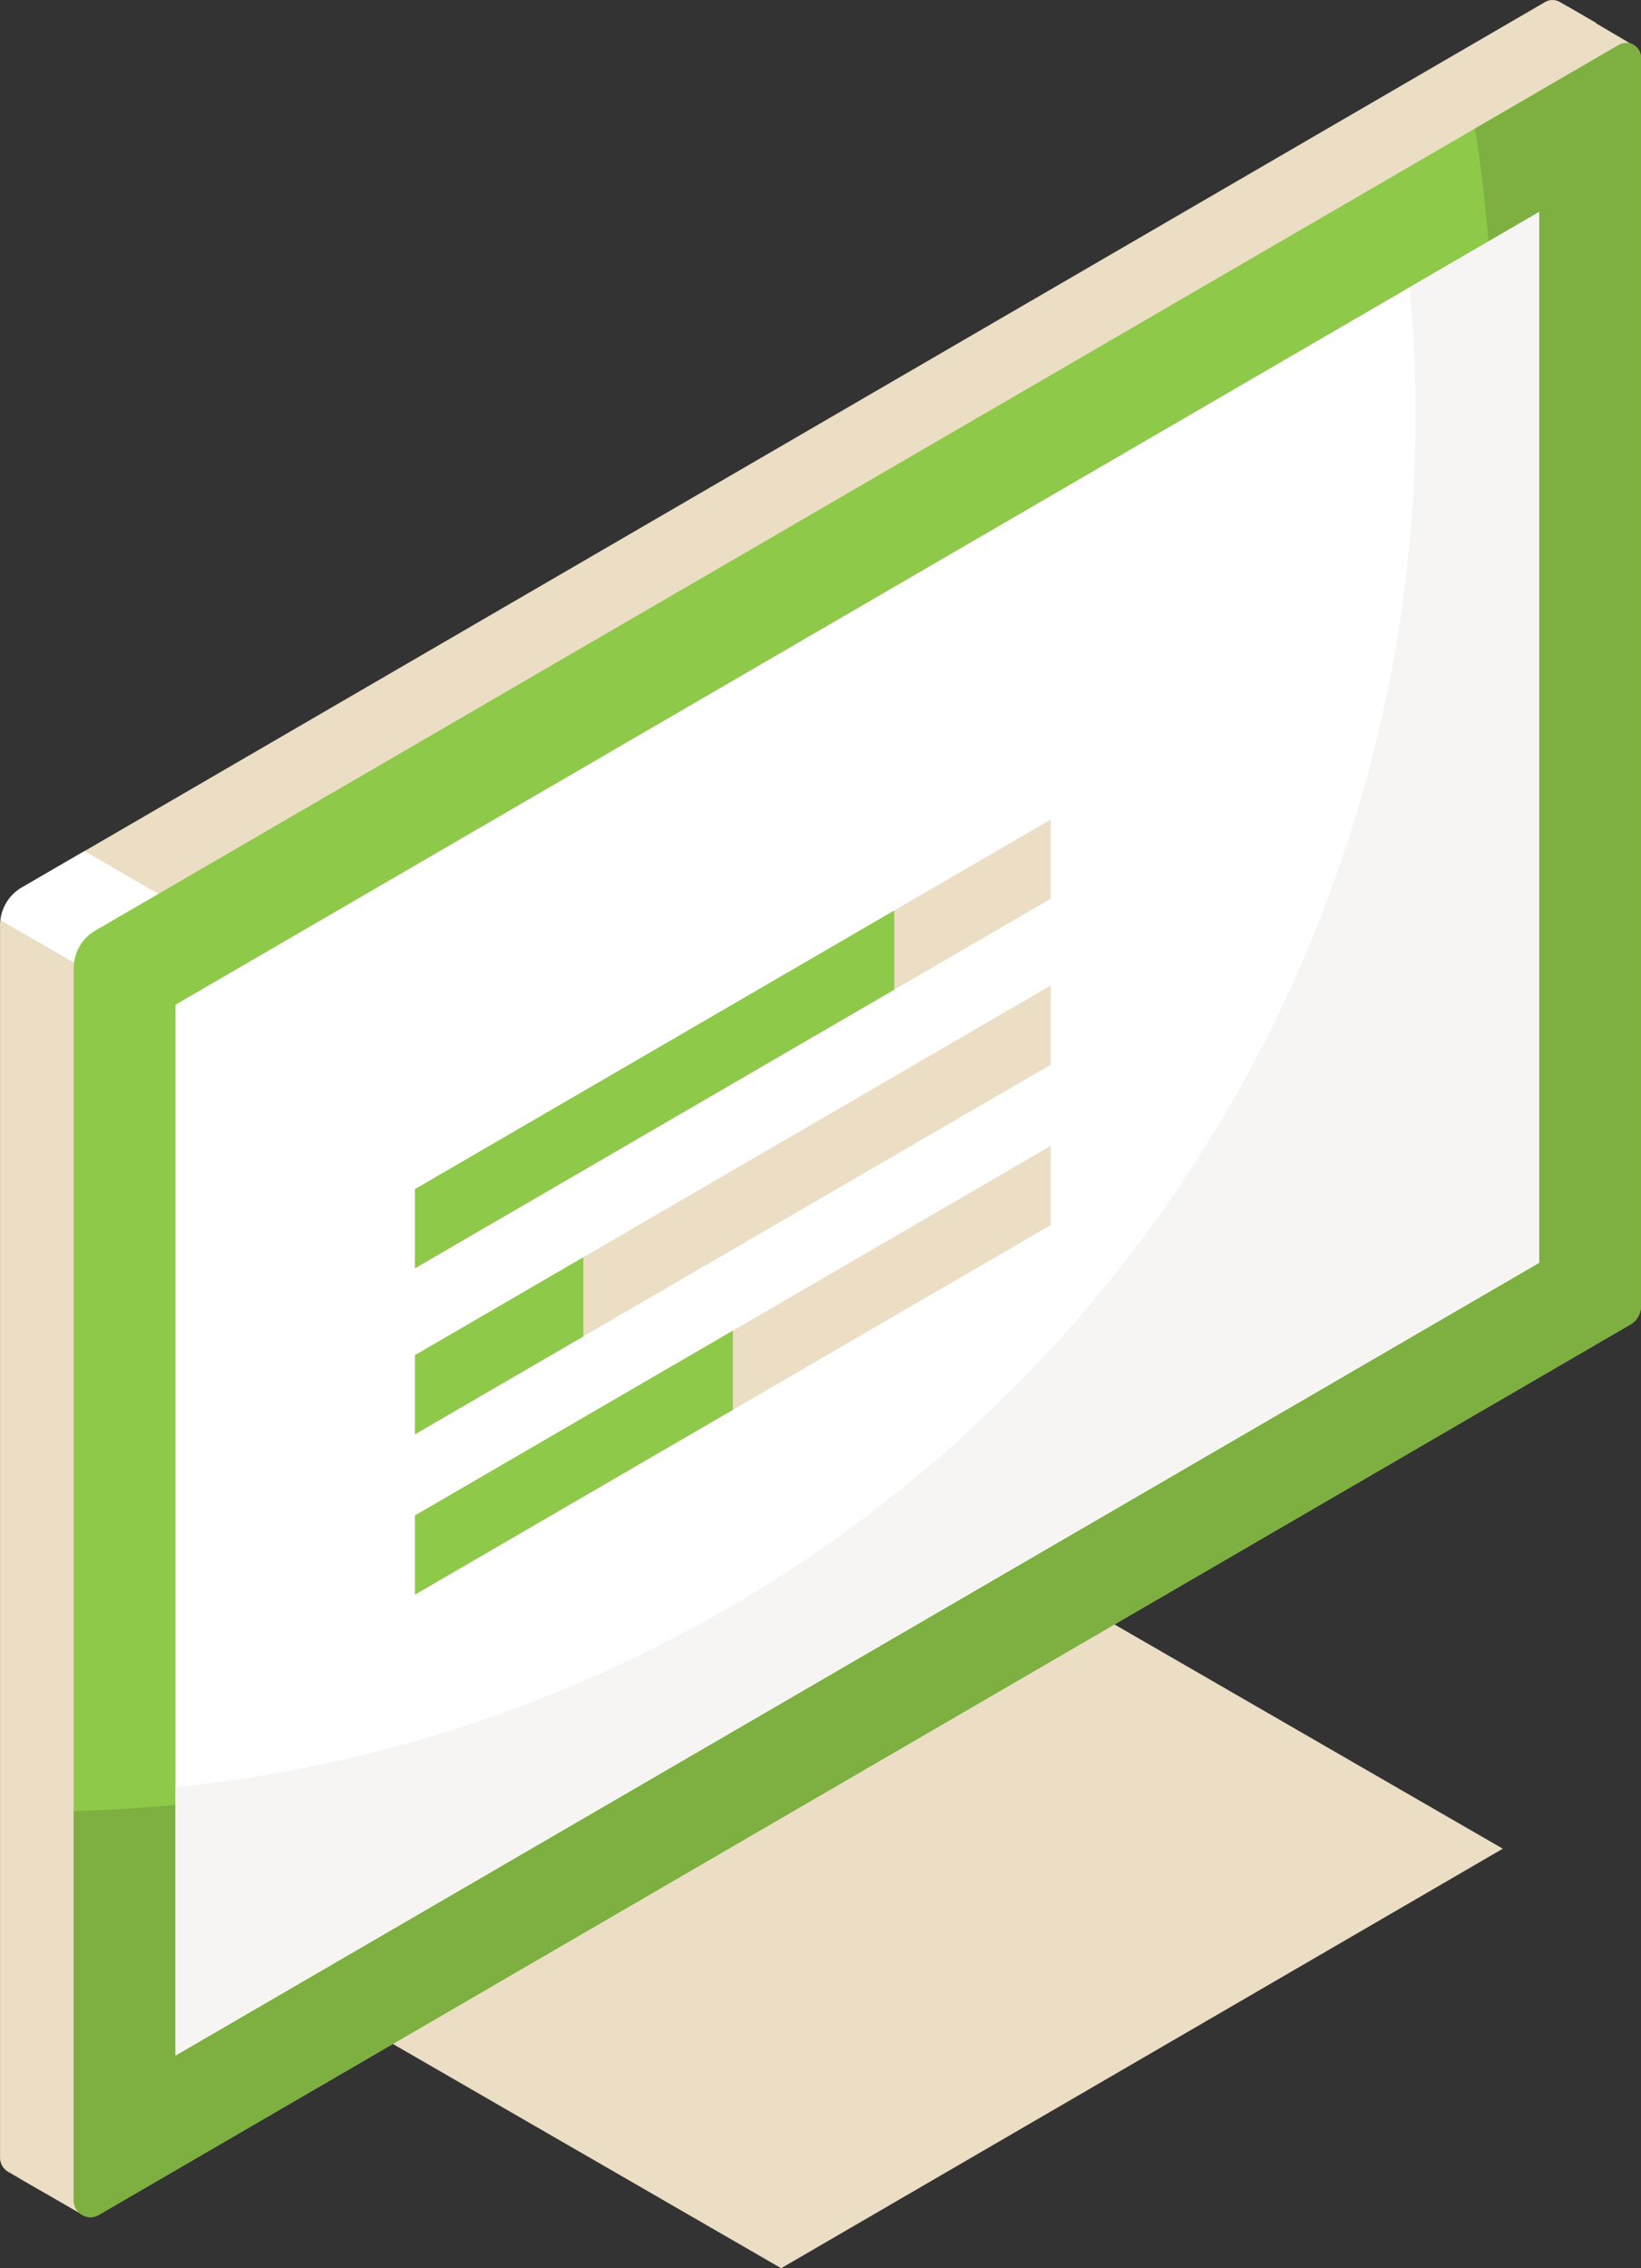 <svg xmlns="http://www.w3.org/2000/svg" width="100" height="138.173" viewBox="0 0 100 138.173">
  <rect x="0" y="0" width="100" height="138.173" fill="#333333" stroke="none"/>
  <g id="business_gyomu2" transform="translate(-748.621 -2677.653)">
    <g id="グループ_287" data-name="グループ 287">
      <path id="パス_860" data-name="パス 860" d="M765.358,2798.006l30.866,17.82,43.975-25.555-30.866-17.821Z" fill="#ebdec4"/>
      <path id="パス_861" data-name="パス 861" d="M845.9,2679.056l-2.217-1.277a.893.893,0,0,0-.91,0l-92.833,53.948a2.645,2.645,0,0,0-1.316,2.287v75.073a1,1,0,0,0,.474.854l0,0,.026.015.027.016,2.294,1.318v-2.076l92.043-53.49a1.3,1.3,0,0,0,.646-1.123v-74.784Z" fill="#ebdec4"/>
      <path id="パス_862" data-name="パス 862" d="M770.807,2746.5l3.1-5.371L753.763,2729.5l-3.826,2.223a2.633,2.633,0,0,0-1.277,1.992Z" fill="#fff"/>
      <path id="パス_863" data-name="パス 863" d="M848.346,2680.525l-4.161-2.455-2.989,4.335,2.238,2.276Z" fill="#ebdec4"/>
      <path id="パス_864" data-name="パス 864" d="M749.808,2810.352l3.694,2.138.865-5.988-3.73,1.641Z" fill="#ebdec4"/>
      <path id="パス_865" data-name="パス 865" d="M754.43,2734.342l92.833-53.949a.9.9,0,0,1,1.358.781v76.044a1.3,1.3,0,0,1-.646,1.122l-93.333,54.24a1.017,1.017,0,0,1-1.528-.879v-75.073A2.645,2.645,0,0,1,754.43,2734.342Z" fill="#8ec949"/>
      <path id="パス_866" data-name="パス 866" d="M847.263,2680.393l-8.75,5.085a88.8,88.8,0,0,1-85.4,102.5V2811.7a1.017,1.017,0,0,0,1.528.879l93.333-54.239a1.3,1.3,0,0,0,.646-1.124v-76.043A.9.9,0,0,0,847.263,2680.393Z" fill="#7db040"/>
      <g id="グループ_286" data-name="グループ 286">
        <path id="パス_867" data-name="パス 867" d="M759.317,2738.857l83.1-48.293v64.012l-83.1,48.292Z" fill="#fff"/>
        <path id="パス_868" data-name="パス 868" d="M834.526,2695.15c.232,2.545.357,5.122.357,7.727a84.082,84.082,0,0,1-75.566,83.647v16.344l83.1-48.292v-64.013Z" fill="#f6f5f3"/>
      </g>
    </g>
    <g id="グループ_288" data-name="グループ 288">
      <path id="パス_869" data-name="パス 869" d="M773.909,2750.091l38.744-22.516v4.824l-38.744,22.515Z" fill="#ebdec4"/>
      <path id="パス_870" data-name="パス 870" d="M803.115,2733.118l-29.207,16.973v4.824l29.207-16.973Z" fill="#8ec949"/>
    </g>
    <g id="グループ_289" data-name="グループ 289">
      <path id="パス_871" data-name="パス 871" d="M773.909,2769.97l38.744-22.516v4.824l-38.744,22.515Z" fill="#ebdec4"/>
      <path id="パス_872" data-name="パス 872" d="M793.281,2758.712l-19.372,11.258v4.823l19.372-11.258Z" fill="#8ec949"/>
    </g>
    <g id="グループ_290" data-name="グループ 290">
      <path id="パス_873" data-name="パス 873" d="M773.909,2760.2l38.744-22.516v4.824l-38.744,22.515Z" fill="#ebdec4"/>
      <path id="パス_874" data-name="パス 874" d="M784.171,2754.241l-10.262,5.964v4.823l10.262-5.964Z" fill="#8ec949"/>
    </g>
  </g>
</svg>
